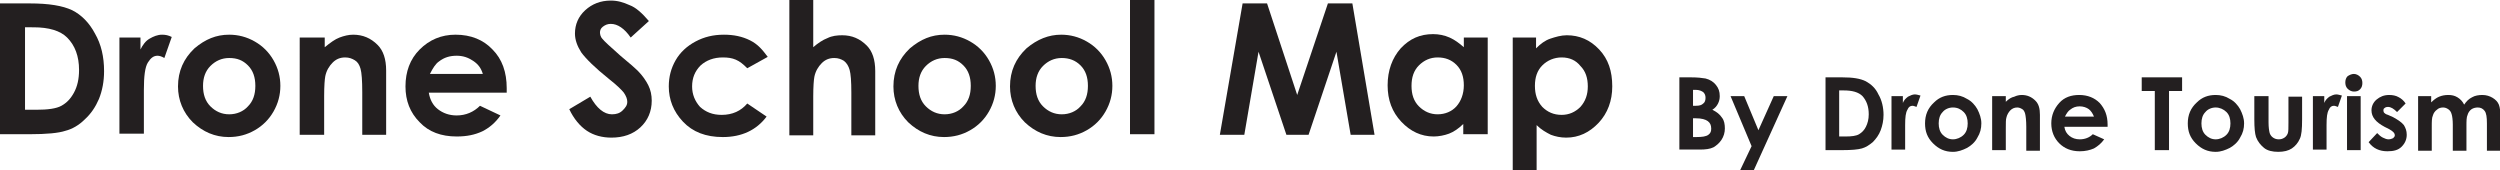<?xml version="1.0" encoding="utf-8"?>
<!-- Generator: Adobe Illustrator 27.8.1, SVG Export Plug-In . SVG Version: 6.00 Build 0)  -->
<svg version="1.1" id="レイヤー_1" xmlns="http://www.w3.org/2000/svg" xmlns:xlink="http://www.w3.org/1999/xlink" x="0px"
	 y="0px" viewBox="0 0 439.6 29.9" style="enable-background:new 0 0 439.6 29.9;" xml:space="preserve">
<style type="text/css">
	.st0{fill:#231F20;}
</style>
<g>
	<path class="st0" d="M295.3,26.4V13.6h2c1.2,0,2,0.1,2.6,0.2c0.8,0.2,1.4,0.6,1.8,1.1c0.5,0.6,0.7,1.2,0.7,2c0,0.5-0.1,0.9-0.3,1.3
		c-0.2,0.4-0.5,0.8-1,1.1c0.8,0.4,1.3,0.8,1.7,1.4c0.4,0.5,0.5,1.2,0.5,1.9c0,0.7-0.2,1.4-0.6,2c-0.4,0.6-0.9,1-1.4,1.3
		c-0.6,0.3-1.4,0.4-2.4,0.4H295.3z M297.7,15.9v2.7h0.5c0.6,0,1-0.1,1.3-0.4c0.3-0.2,0.4-0.6,0.4-1c0-0.4-0.1-0.7-0.4-1
		c-0.3-0.2-0.7-0.4-1.3-0.4H297.7z M297.7,20.8v3.3h0.6c1,0,1.7-0.1,2.1-0.4c0.4-0.3,0.5-0.6,0.5-1.1c0-0.6-0.2-1-0.6-1.3
		c-0.4-0.3-1.1-0.5-2.1-0.5H297.7z"/>
	<path class="st0" d="M304.3,16.9h2.4l2.5,6l2.7-6h2.4l-5.9,13H306l2-4.2L304.3,16.9z"/>
	<path class="st0" d="M321,13.6h2.9c1.9,0,3.2,0.2,4.2,0.7c0.9,0.5,1.7,1.2,2.2,2.3c0.6,1,0.9,2.3,0.9,3.6c0,1-0.2,1.9-0.5,2.7
		c-0.3,0.8-0.8,1.5-1.4,2.1c-0.6,0.5-1.2,0.9-1.9,1.1c-0.7,0.2-1.8,0.3-3.5,0.3H321V13.6z M323.4,15.9V24h1.1c1.1,0,1.9-0.1,2.4-0.4
		c0.5-0.3,0.9-0.7,1.2-1.3c0.3-0.6,0.5-1.3,0.5-2.2c0-1.4-0.4-2.4-1.1-3.2c-0.7-0.7-1.8-1-3.3-1H323.4z"/>
	<path class="st0" d="M332.6,16.9h2v1.2c0.2-0.5,0.5-0.8,0.9-1.1c0.4-0.2,0.8-0.4,1.2-0.4c0.3,0,0.6,0.1,1,0.2l-0.7,2
		c-0.3-0.1-0.5-0.2-0.7-0.2c-0.4,0-0.7,0.2-0.9,0.7c-0.3,0.5-0.4,1.3-0.4,2.7l0,0.5v3.8h-2.4V16.9z"/>
	<path class="st0" d="M343.4,16.7c0.9,0,1.7,0.2,2.5,0.7c0.8,0.4,1.4,1.1,1.8,1.8c0.4,0.8,0.7,1.6,0.7,2.5c0,0.9-0.2,1.7-0.7,2.5
		c-0.4,0.8-1.1,1.4-1.8,1.8c-0.8,0.4-1.6,0.7-2.5,0.7c-1.4,0-2.5-0.5-3.5-1.5c-1-1-1.4-2.1-1.4-3.5c0-1.5,0.5-2.7,1.6-3.7
		C341,17.1,342.1,16.7,343.4,16.7z M343.4,18.9c-0.7,0-1.4,0.3-1.8,0.8c-0.5,0.5-0.7,1.2-0.7,2c0,0.8,0.2,1.5,0.7,2
		c0.5,0.5,1.1,0.8,1.8,0.8c0.7,0,1.4-0.3,1.9-0.8c0.5-0.5,0.7-1.2,0.7-2c0-0.8-0.2-1.5-0.7-2C344.8,19.2,344.2,18.9,343.4,18.9z"/>
	<path class="st0" d="M350.3,16.9h2.4v1c0.5-0.5,1-0.8,1.5-0.9c0.4-0.2,0.9-0.3,1.3-0.3c0.9,0,1.7,0.3,2.4,1
		c0.6,0.6,0.8,1.4,0.8,2.5v6.3h-2.4v-4.2c0-1.1-0.1-1.9-0.2-2.3c-0.1-0.4-0.3-0.7-0.5-0.8c-0.3-0.2-0.6-0.3-0.9-0.3
		c-0.5,0-0.9,0.2-1.2,0.5c-0.3,0.3-0.6,0.8-0.7,1.3c-0.1,0.3-0.1,0.9-0.1,1.9v3.8h-2.4V16.9z"/>
	<path class="st0" d="M370.6,22.3h-7.6c0.1,0.7,0.4,1.2,0.9,1.6c0.5,0.4,1.1,0.6,1.8,0.6c0.9,0,1.7-0.3,2.3-0.9l2,0.9
		c-0.5,0.7-1.1,1.2-1.8,1.6c-0.7,0.3-1.5,0.5-2.5,0.5c-1.5,0-2.7-0.5-3.6-1.4c-0.9-0.9-1.4-2.1-1.4-3.5c0-1.4,0.5-2.6,1.4-3.6
		c0.9-1,2.1-1.4,3.5-1.4c1.5,0,2.7,0.5,3.6,1.4c0.9,1,1.4,2.2,1.4,3.8L370.6,22.3z M368.2,20.5c-0.2-0.5-0.5-1-0.9-1.3
		s-1-0.5-1.6-0.5c-0.7,0-1.2,0.2-1.7,0.6c-0.3,0.2-0.6,0.6-0.9,1.2H368.2z"/>
</g>
<g>
	<path class="st0" d="M0,0.6h5.2c3.4,0,5.8,0.4,7.5,1.2c1.6,0.8,3,2.2,4,4.1c1.1,1.9,1.6,4.1,1.6,6.6c0,1.8-0.3,3.4-0.9,4.9
		C16.8,18.8,16,20,14.9,21c-1,1-2.2,1.7-3.4,2c-1.2,0.4-3.3,0.6-6.3,0.6H0V0.6z M4.4,4.8v14.5h2c2,0,3.5-0.2,4.4-0.7
		c0.9-0.5,1.6-1.2,2.2-2.3c0.6-1.1,0.9-2.4,0.9-4c0-2.4-0.7-4.3-2.1-5.7c-1.2-1.2-3.2-1.8-5.9-1.8H4.4z"/>
	<path class="st0" d="M21,6.6h3.7v2.1c0.4-0.8,0.9-1.5,1.6-1.9s1.4-0.7,2.2-0.7c0.6,0,1.1,0.1,1.7,0.4l-1.3,3.7
		c-0.5-0.3-0.9-0.4-1.2-0.4c-0.7,0-1.2,0.4-1.7,1.2c-0.5,0.8-0.7,2.4-0.7,4.8l0,0.8v6.9H21V6.6z"/>
	<path class="st0" d="M40.3,6.1c1.6,0,3.1,0.4,4.5,1.2c1.4,0.8,2.5,1.9,3.3,3.3c0.8,1.4,1.2,2.9,1.2,4.5c0,1.6-0.4,3.1-1.2,4.5
		c-0.8,1.4-1.9,2.5-3.3,3.3c-1.4,0.8-2.9,1.2-4.6,1.2c-2.4,0-4.5-0.9-6.3-2.6c-1.7-1.7-2.6-3.9-2.6-6.3c0-2.7,1-4.9,2.9-6.7
		C36.1,6.9,38,6.1,40.3,6.1z M40.3,10.2c-1.3,0-2.4,0.5-3.3,1.4c-0.9,0.9-1.3,2.1-1.3,3.5c0,1.5,0.4,2.7,1.3,3.6
		c0.9,0.9,2,1.4,3.3,1.4c1.3,0,2.5-0.5,3.3-1.4c0.9-0.9,1.3-2.1,1.3-3.6c0-1.5-0.4-2.7-1.3-3.6S41.7,10.2,40.3,10.2z"/>
	<path class="st0" d="M52.8,6.6h4.3v1.7c1-0.8,1.8-1.4,2.6-1.7c0.8-0.3,1.6-0.5,2.4-0.5c1.7,0,3.1,0.6,4.3,1.8c1,1,1.5,2.5,1.5,4.5
		v11.3h-4.2v-7.5c0-2-0.1-3.4-0.3-4.1s-0.5-1.2-1-1.5c-0.5-0.3-1-0.5-1.7-0.5c-0.9,0-1.6,0.3-2.2,0.9c-0.6,0.6-1.1,1.4-1.3,2.4
		c-0.1,0.5-0.2,1.7-0.2,3.5v6.8h-4.3V6.6z"/>
	<path class="st0" d="M89.1,16.3H75.4c0.2,1.2,0.7,2.2,1.6,2.9s2,1.1,3.3,1.1c1.6,0,3-0.6,4.1-1.7l3.6,1.7c-0.9,1.3-2,2.2-3.2,2.8
		c-1.3,0.6-2.7,0.9-4.5,0.9c-2.7,0-4.9-0.8-6.5-2.5c-1.7-1.7-2.5-3.8-2.5-6.3c0-2.6,0.8-4.8,2.5-6.5c1.7-1.7,3.8-2.6,6.3-2.6
		c2.7,0,4.9,0.9,6.5,2.6c1.7,1.7,2.5,4,2.5,6.8L89.1,16.3z M84.9,13c-0.3-1-0.8-1.7-1.7-2.3s-1.8-0.9-2.9-0.9c-1.2,0-2.2,0.3-3.1,1
		c-0.6,0.4-1.1,1.2-1.6,2.2H84.9z"/>
	<path class="st0" d="M114.1,3.7l-3.2,2.9c-1.1-1.6-2.3-2.4-3.5-2.4c-0.6,0-1,0.2-1.4,0.5c-0.4,0.3-0.5,0.7-0.5,1s0.1,0.8,0.4,1.1
		c0.4,0.5,1.4,1.4,3.2,3c1.7,1.4,2.7,2.3,3,2.6c0.9,0.9,1.5,1.8,1.9,2.6c0.4,0.8,0.6,1.7,0.6,2.7c0,1.9-0.7,3.5-2,4.7
		c-1.3,1.2-3,1.8-5.1,1.8c-1.6,0-3.1-0.4-4.3-1.2c-1.2-0.8-2.3-2.1-3.1-3.8l3.7-2.2c1.1,2,2.4,3.1,3.8,3.1c0.8,0,1.4-0.2,1.9-0.7
		s0.8-0.9,0.8-1.5c0-0.5-0.2-1-0.6-1.6c-0.4-0.5-1.2-1.3-2.6-2.4c-2.5-2-4.1-3.6-4.9-4.7c-0.7-1.1-1.1-2.2-1.1-3.3
		c0-1.6,0.6-3,1.8-4.1c1.2-1.1,2.7-1.7,4.5-1.7c1.2,0,2.2,0.3,3.3,0.8C111.8,1.3,112.9,2.3,114.1,3.7z"/>
	<path class="st0" d="M135,10l-3.6,2c-0.7-0.7-1.3-1.2-2-1.5c-0.7-0.3-1.4-0.4-2.3-0.4c-1.6,0-2.9,0.5-3.9,1.4c-1,1-1.5,2.2-1.5,3.7
		c0,1.4,0.5,2.6,1.4,3.6c1,0.9,2.2,1.4,3.8,1.4c1.9,0,3.4-0.7,4.5-2l3.4,2.3c-1.8,2.4-4.4,3.6-7.7,3.6c-3,0-5.3-0.9-7-2.7
		s-2.5-3.9-2.5-6.2c0-1.7,0.4-3.2,1.2-4.6c0.8-1.4,2-2.5,3.5-3.3c1.5-0.8,3.1-1.2,5-1.2c1.7,0,3.2,0.3,4.6,1S134.1,8.8,135,10z"/>
	<path class="st0" d="M138.8,0h4.2v8.3c0.8-0.7,1.7-1.3,2.5-1.6c0.8-0.4,1.7-0.5,2.6-0.5c1.7,0,3.1,0.6,4.3,1.8c1,1,1.5,2.5,1.5,4.5
		v11.3h-4.2v-7.5c0-2-0.1-3.3-0.3-4s-0.5-1.2-1-1.6c-0.5-0.3-1-0.5-1.7-0.5c-0.9,0-1.6,0.3-2.2,0.9c-0.6,0.6-1.1,1.4-1.3,2.4
		c-0.1,0.5-0.2,1.7-0.2,3.5v6.8h-4.2V0z"/>
	<path class="st0" d="M166.1,6.1c1.6,0,3.1,0.4,4.5,1.2c1.4,0.8,2.5,1.9,3.3,3.3c0.8,1.4,1.2,2.9,1.2,4.5c0,1.6-0.4,3.1-1.2,4.5
		c-0.8,1.4-1.9,2.5-3.3,3.3c-1.4,0.8-2.9,1.2-4.6,1.2c-2.4,0-4.5-0.9-6.3-2.6c-1.7-1.7-2.6-3.9-2.6-6.3c0-2.7,1-4.9,2.9-6.7
		C161.9,6.9,163.8,6.1,166.1,6.1z M166.1,10.2c-1.3,0-2.4,0.5-3.3,1.4c-0.9,0.9-1.3,2.1-1.3,3.5c0,1.5,0.4,2.7,1.3,3.6
		c0.9,0.9,2,1.4,3.3,1.4c1.3,0,2.5-0.5,3.3-1.4c0.9-0.9,1.3-2.1,1.3-3.6c0-1.5-0.4-2.7-1.3-3.6S167.5,10.2,166.1,10.2z"/>
	<path class="st0" d="M186.6,6.1c1.6,0,3.1,0.4,4.5,1.2c1.4,0.8,2.5,1.9,3.3,3.3c0.8,1.4,1.2,2.9,1.2,4.5c0,1.6-0.4,3.1-1.2,4.5
		c-0.8,1.4-1.9,2.5-3.3,3.3c-1.4,0.8-2.9,1.2-4.6,1.2c-2.4,0-4.5-0.9-6.3-2.6c-1.7-1.7-2.6-3.9-2.6-6.3c0-2.7,1-4.9,2.9-6.7
		C182.4,6.9,184.4,6.1,186.6,6.1z M186.7,10.2c-1.3,0-2.4,0.5-3.3,1.4c-0.9,0.9-1.3,2.1-1.3,3.5c0,1.5,0.4,2.7,1.3,3.6
		c0.9,0.9,2,1.4,3.3,1.4c1.3,0,2.5-0.5,3.3-1.4c0.9-0.9,1.3-2.1,1.3-3.6c0-1.5-0.4-2.7-1.3-3.6S188,10.2,186.7,10.2z"/>
	<path class="st0" d="M198.7,0h4.3v23.6h-4.3V0z"/>
	<path class="st0" d="M218.5,0.6h4.3l5.3,16.1l5.4-16.1h4.3l3.9,23.1h-4.2L235,9.1l-4.9,14.6h-3.9l-4.9-14.6l-2.5,14.6h-4.3
		L218.5,0.6z"/>
	<path class="st0" d="M257.3,6.6h4.3v17h-4.3v-1.8c-0.8,0.8-1.7,1.4-2.5,1.7c-0.8,0.3-1.8,0.5-2.7,0.5c-2.2,0-4.1-0.9-5.7-2.6
		c-1.6-1.7-2.4-3.8-2.4-6.4c0-2.6,0.8-4.8,2.3-6.5c1.6-1.7,3.4-2.5,5.7-2.5c1,0,2,0.2,2.9,0.6s1.7,1,2.5,1.7V6.6z M252.8,10.1
		c-1.3,0-2.4,0.5-3.3,1.4c-0.9,0.9-1.3,2.1-1.3,3.6c0,1.5,0.4,2.7,1.3,3.6s2,1.4,3.3,1.4c1.3,0,2.5-0.5,3.3-1.4s1.3-2.2,1.3-3.7
		c0-1.5-0.4-2.7-1.3-3.6S254.1,10.1,252.8,10.1z"/>
	<path class="st0" d="M270.1,6.6v1.9c0.8-0.8,1.6-1.4,2.5-1.7s1.9-0.6,2.9-0.6c2.2,0,4.1,0.8,5.7,2.5s2.3,3.8,2.3,6.5
		c0,2.5-0.8,4.7-2.4,6.4c-1.6,1.7-3.5,2.6-5.7,2.6c-1,0-1.9-0.2-2.7-0.5c-0.8-0.4-1.7-0.9-2.5-1.7v8h-4.2V6.6H270.1z M274.6,10.1
		c-1.3,0-2.5,0.5-3.4,1.4c-0.9,0.9-1.3,2.1-1.3,3.6c0,1.5,0.4,2.7,1.3,3.7c0.9,0.9,2,1.4,3.4,1.4c1.3,0,2.4-0.5,3.3-1.4
		c0.9-1,1.3-2.2,1.3-3.6c0-1.5-0.4-2.7-1.3-3.6C277.1,10.6,276,10.1,274.6,10.1z"/>
</g>
<g>
	<path class="st0" d="M376.6,13.6h7.1V16h-2.3v10.4h-2.5V16h-2.3V13.6z"/>
	<path class="st0" d="M389.6,16.7c0.9,0,1.7,0.2,2.5,0.7c0.8,0.4,1.4,1.1,1.8,1.8c0.4,0.8,0.7,1.6,0.7,2.5c0,0.9-0.2,1.7-0.7,2.5
		c-0.4,0.8-1.1,1.4-1.8,1.8c-0.8,0.4-1.6,0.7-2.5,0.7c-1.4,0-2.5-0.5-3.5-1.5c-1-1-1.4-2.1-1.4-3.5c0-1.5,0.5-2.7,1.6-3.7
		C387.2,17.1,388.3,16.7,389.6,16.7z M389.6,18.9c-0.7,0-1.4,0.3-1.8,0.8c-0.5,0.5-0.7,1.2-0.7,2c0,0.8,0.2,1.5,0.7,2
		c0.5,0.5,1.1,0.8,1.8,0.8s1.4-0.3,1.9-0.8c0.5-0.5,0.7-1.2,0.7-2c0-0.8-0.2-1.5-0.7-2C391,19.2,390.3,18.9,389.6,18.9z"/>
	<path class="st0" d="M396.5,16.9h2.4v4.6c0,0.9,0.1,1.5,0.2,1.9c0.1,0.3,0.3,0.6,0.6,0.8c0.3,0.2,0.6,0.3,1,0.3
		c0.4,0,0.7-0.1,1-0.3c0.3-0.2,0.5-0.5,0.6-0.8c0.1-0.3,0.1-0.9,0.1-1.8v-4.6h2.4v4c0,1.7-0.1,2.8-0.4,3.4c-0.3,0.7-0.8,1.3-1.4,1.7
		c-0.6,0.4-1.4,0.6-2.4,0.6c-1,0-1.9-0.2-2.5-0.7s-1.1-1.1-1.4-1.9c-0.2-0.6-0.3-1.6-0.3-3.1V16.9z"/>
	<path class="st0" d="M406.7,16.9h2v1.2c0.2-0.5,0.5-0.8,0.9-1.1c0.4-0.2,0.8-0.4,1.2-0.4c0.3,0,0.6,0.1,1,0.2l-0.7,2
		c-0.3-0.1-0.5-0.2-0.7-0.2c-0.4,0-0.7,0.2-0.9,0.7c-0.3,0.5-0.4,1.3-0.4,2.7l0,0.5v3.8h-2.4V16.9z"/>
	<path class="st0" d="M413.9,13c0.4,0,0.8,0.2,1.1,0.5c0.3,0.3,0.4,0.7,0.4,1.1c0,0.4-0.1,0.8-0.4,1.1c-0.3,0.3-0.6,0.4-1.1,0.4
		c-0.4,0-0.8-0.2-1.1-0.5c-0.3-0.3-0.4-0.7-0.4-1.1c0-0.4,0.1-0.8,0.4-1.1C413.1,13.2,413.5,13,413.9,13z M412.7,16.9h2.4v9.5h-2.4
		V16.9z"/>
	<path class="st0" d="M423,18.2l-1.5,1.5c-0.6-0.6-1.1-0.9-1.6-0.9c-0.3,0-0.5,0.1-0.6,0.2c-0.2,0.1-0.2,0.3-0.2,0.4
		c0,0.1,0,0.2,0.1,0.4c0.1,0.1,0.3,0.3,0.7,0.4l0.9,0.4c0.9,0.5,1.5,0.9,1.9,1.4c0.3,0.5,0.5,1,0.5,1.7c0,0.8-0.3,1.5-0.9,2.1
		c-0.6,0.6-1.4,0.8-2.5,0.8c-1.4,0-2.5-0.5-3.3-1.6l1.5-1.6c0.3,0.3,0.6,0.6,1,0.8c0.4,0.2,0.7,0.3,1,0.3c0.3,0,0.6-0.1,0.8-0.2
		c0.2-0.2,0.3-0.3,0.3-0.5c0-0.4-0.3-0.7-1-1.1l-0.8-0.4c-1.5-0.8-2.3-1.7-2.3-2.9c0-0.7,0.3-1.4,0.9-1.9c0.6-0.5,1.3-0.8,2.2-0.8
		c0.6,0,1.2,0.1,1.7,0.4C422.2,17.3,422.7,17.7,423,18.2z"/>
	<path class="st0" d="M425.1,16.9h2.4V18c0.4-0.4,0.9-0.8,1.4-1c0.5-0.2,1-0.3,1.6-0.3c0.6,0,1.1,0.1,1.6,0.4
		c0.5,0.3,0.9,0.7,1.2,1.3c0.4-0.6,0.8-1,1.4-1.3c0.5-0.3,1.2-0.4,1.8-0.4c0.7,0,1.3,0.2,1.8,0.5s0.9,0.7,1.1,1.2
		c0.2,0.5,0.3,1.3,0.3,2.5v5.6h-2.4v-4.8c0-1.1-0.1-1.8-0.4-2.2c-0.3-0.4-0.7-0.6-1.2-0.6c-0.4,0-0.8,0.1-1.1,0.3
		c-0.3,0.2-0.6,0.6-0.7,1c-0.2,0.4-0.2,1.1-0.2,2v4.3h-2.4v-4.6c0-0.8-0.1-1.5-0.2-1.8c-0.1-0.4-0.3-0.7-0.6-0.9
		c-0.3-0.2-0.6-0.3-0.9-0.3c-0.4,0-0.8,0.1-1.1,0.4c-0.3,0.2-0.6,0.6-0.7,1c-0.2,0.4-0.2,1.1-0.2,2v4.2h-2.4V16.9z"/>
</g>
</svg>
